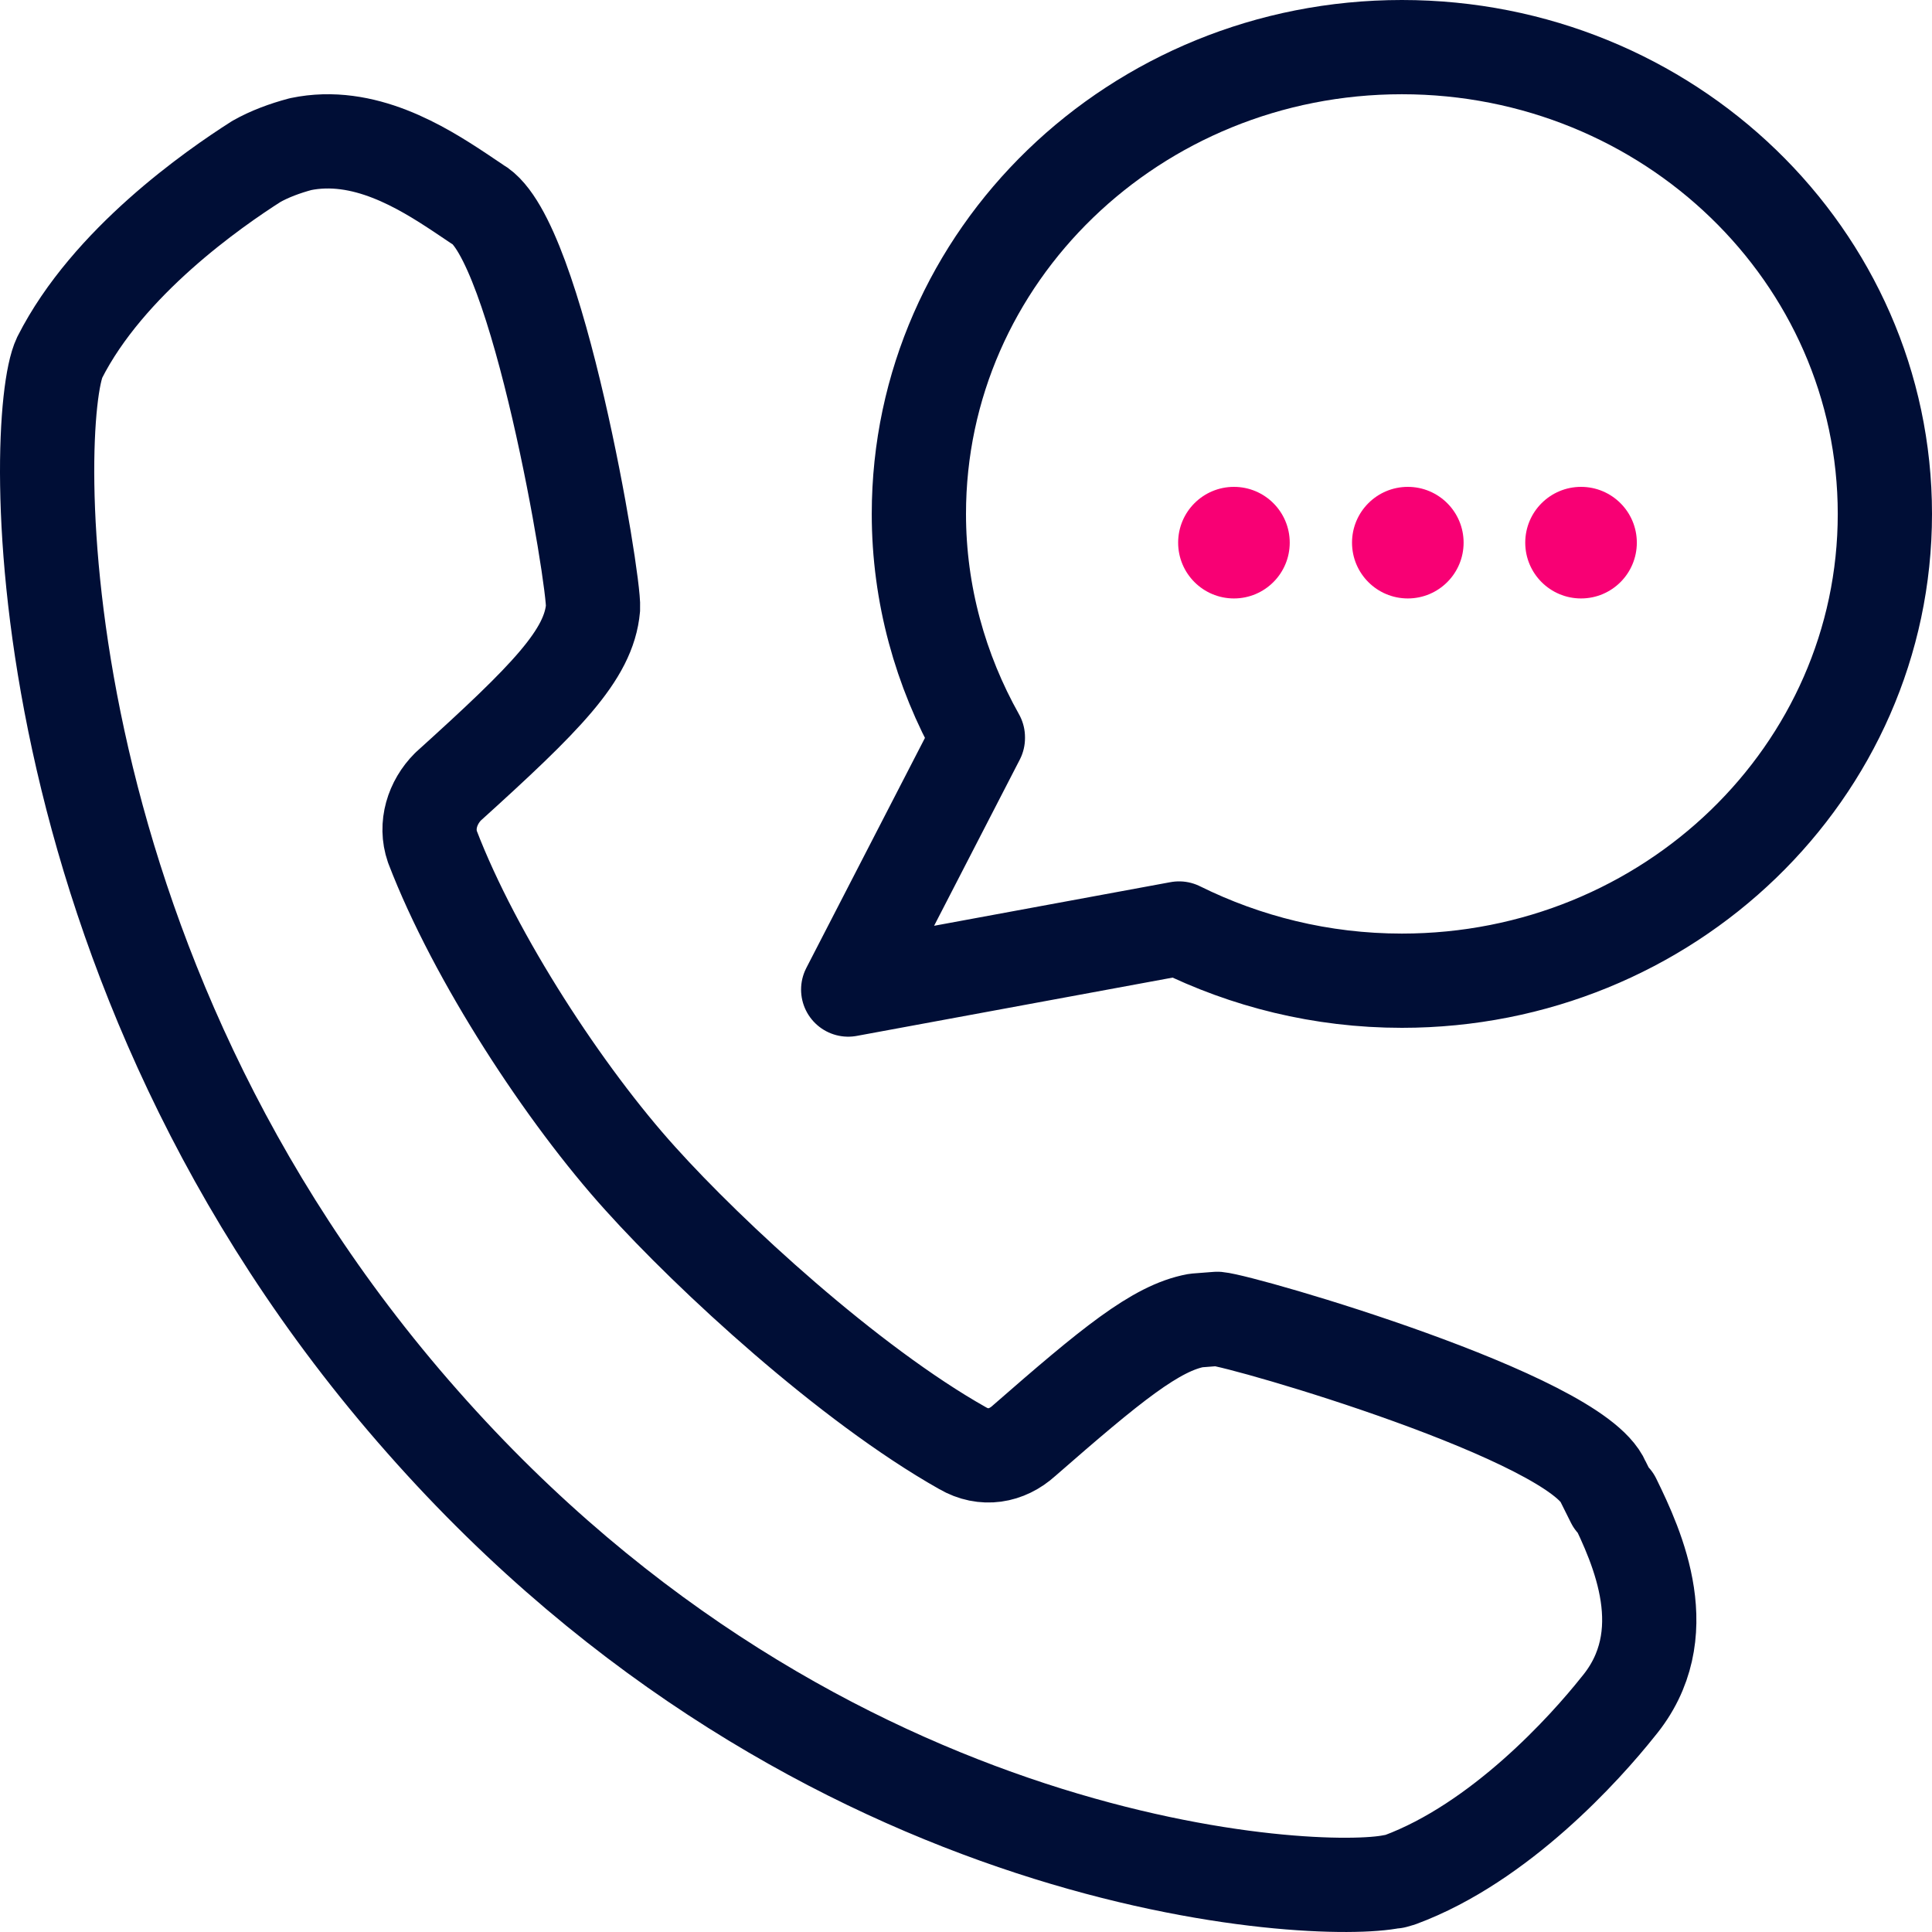 <?xml version="1.0" encoding="UTF-8"?>
<svg xmlns="http://www.w3.org/2000/svg" width="41" height="41" viewBox="0 0 41 41" fill="none">
  <path d="M34.232 31.868L34.023 31.449C33.45 30.085 26.408 28.04 25.834 27.988L25.382 28.023C24.53 28.18 23.574 28.966 21.731 30.575C21.365 30.907 20.879 30.994 20.427 30.732C18.01 29.369 15.071 26.659 13.593 25.016C11.994 23.25 10.081 20.331 9.177 17.971C9.02 17.516 9.177 17.027 9.507 16.695C11.594 14.807 12.498 13.898 12.585 12.901C12.62 12.324 11.402 5.035 10.133 4.336L9.768 4.091C8.951 3.549 7.716 2.78 6.378 3.059C6.047 3.147 5.717 3.269 5.439 3.427C4.535 4.003 2.292 5.559 1.266 7.587C0.657 8.863 0.362 20.436 8.968 30.173C17.488 39.84 28.007 40.259 29.555 39.927H29.59L29.711 39.892C31.833 39.106 33.641 37.095 34.336 36.221C35.606 34.7 34.754 32.847 34.249 31.816L34.232 31.868Z" stroke="#000E36" stroke-width="2" stroke-linecap="round" stroke-linejoin="round"></path>
  <path d="M20.752 15.646C19.958 14.231 19.5 12.611 19.5 10.906C19.5 5.433 24.087 1 29.75 1C35.413 1 40 5.433 40 10.906C40 16.379 35.413 20.812 29.75 20.812C28.038 20.812 26.433 20.403 25.022 19.704L18 21L20.752 15.663V15.646Z" stroke="#000E36" stroke-width="2" stroke-linecap="round" stroke-linejoin="round"></path>
  <path d="M26.186 12.7C26.84 12.7 27.37 12.17 27.37 11.516C27.37 10.862 26.84 10.332 26.186 10.332C25.532 10.332 25.002 10.862 25.002 11.516C25.002 12.17 25.532 12.7 26.186 12.7Z" fill="#F80074"></path>
  <path d="M29.876 12.7C30.53 12.7 31.06 12.17 31.06 11.516C31.06 10.862 30.53 10.332 29.876 10.332C29.222 10.332 28.692 10.862 28.692 11.516C28.692 12.17 29.222 12.7 29.876 12.7Z" fill="#F80074"></path>
  <path d="M33.552 12.7C34.206 12.7 34.736 12.17 34.736 11.516C34.736 10.862 34.206 10.332 33.552 10.332C32.898 10.332 32.368 10.862 32.368 11.516C32.368 12.17 32.898 12.7 33.552 12.7Z" fill="#F80074"></path>
</svg>
